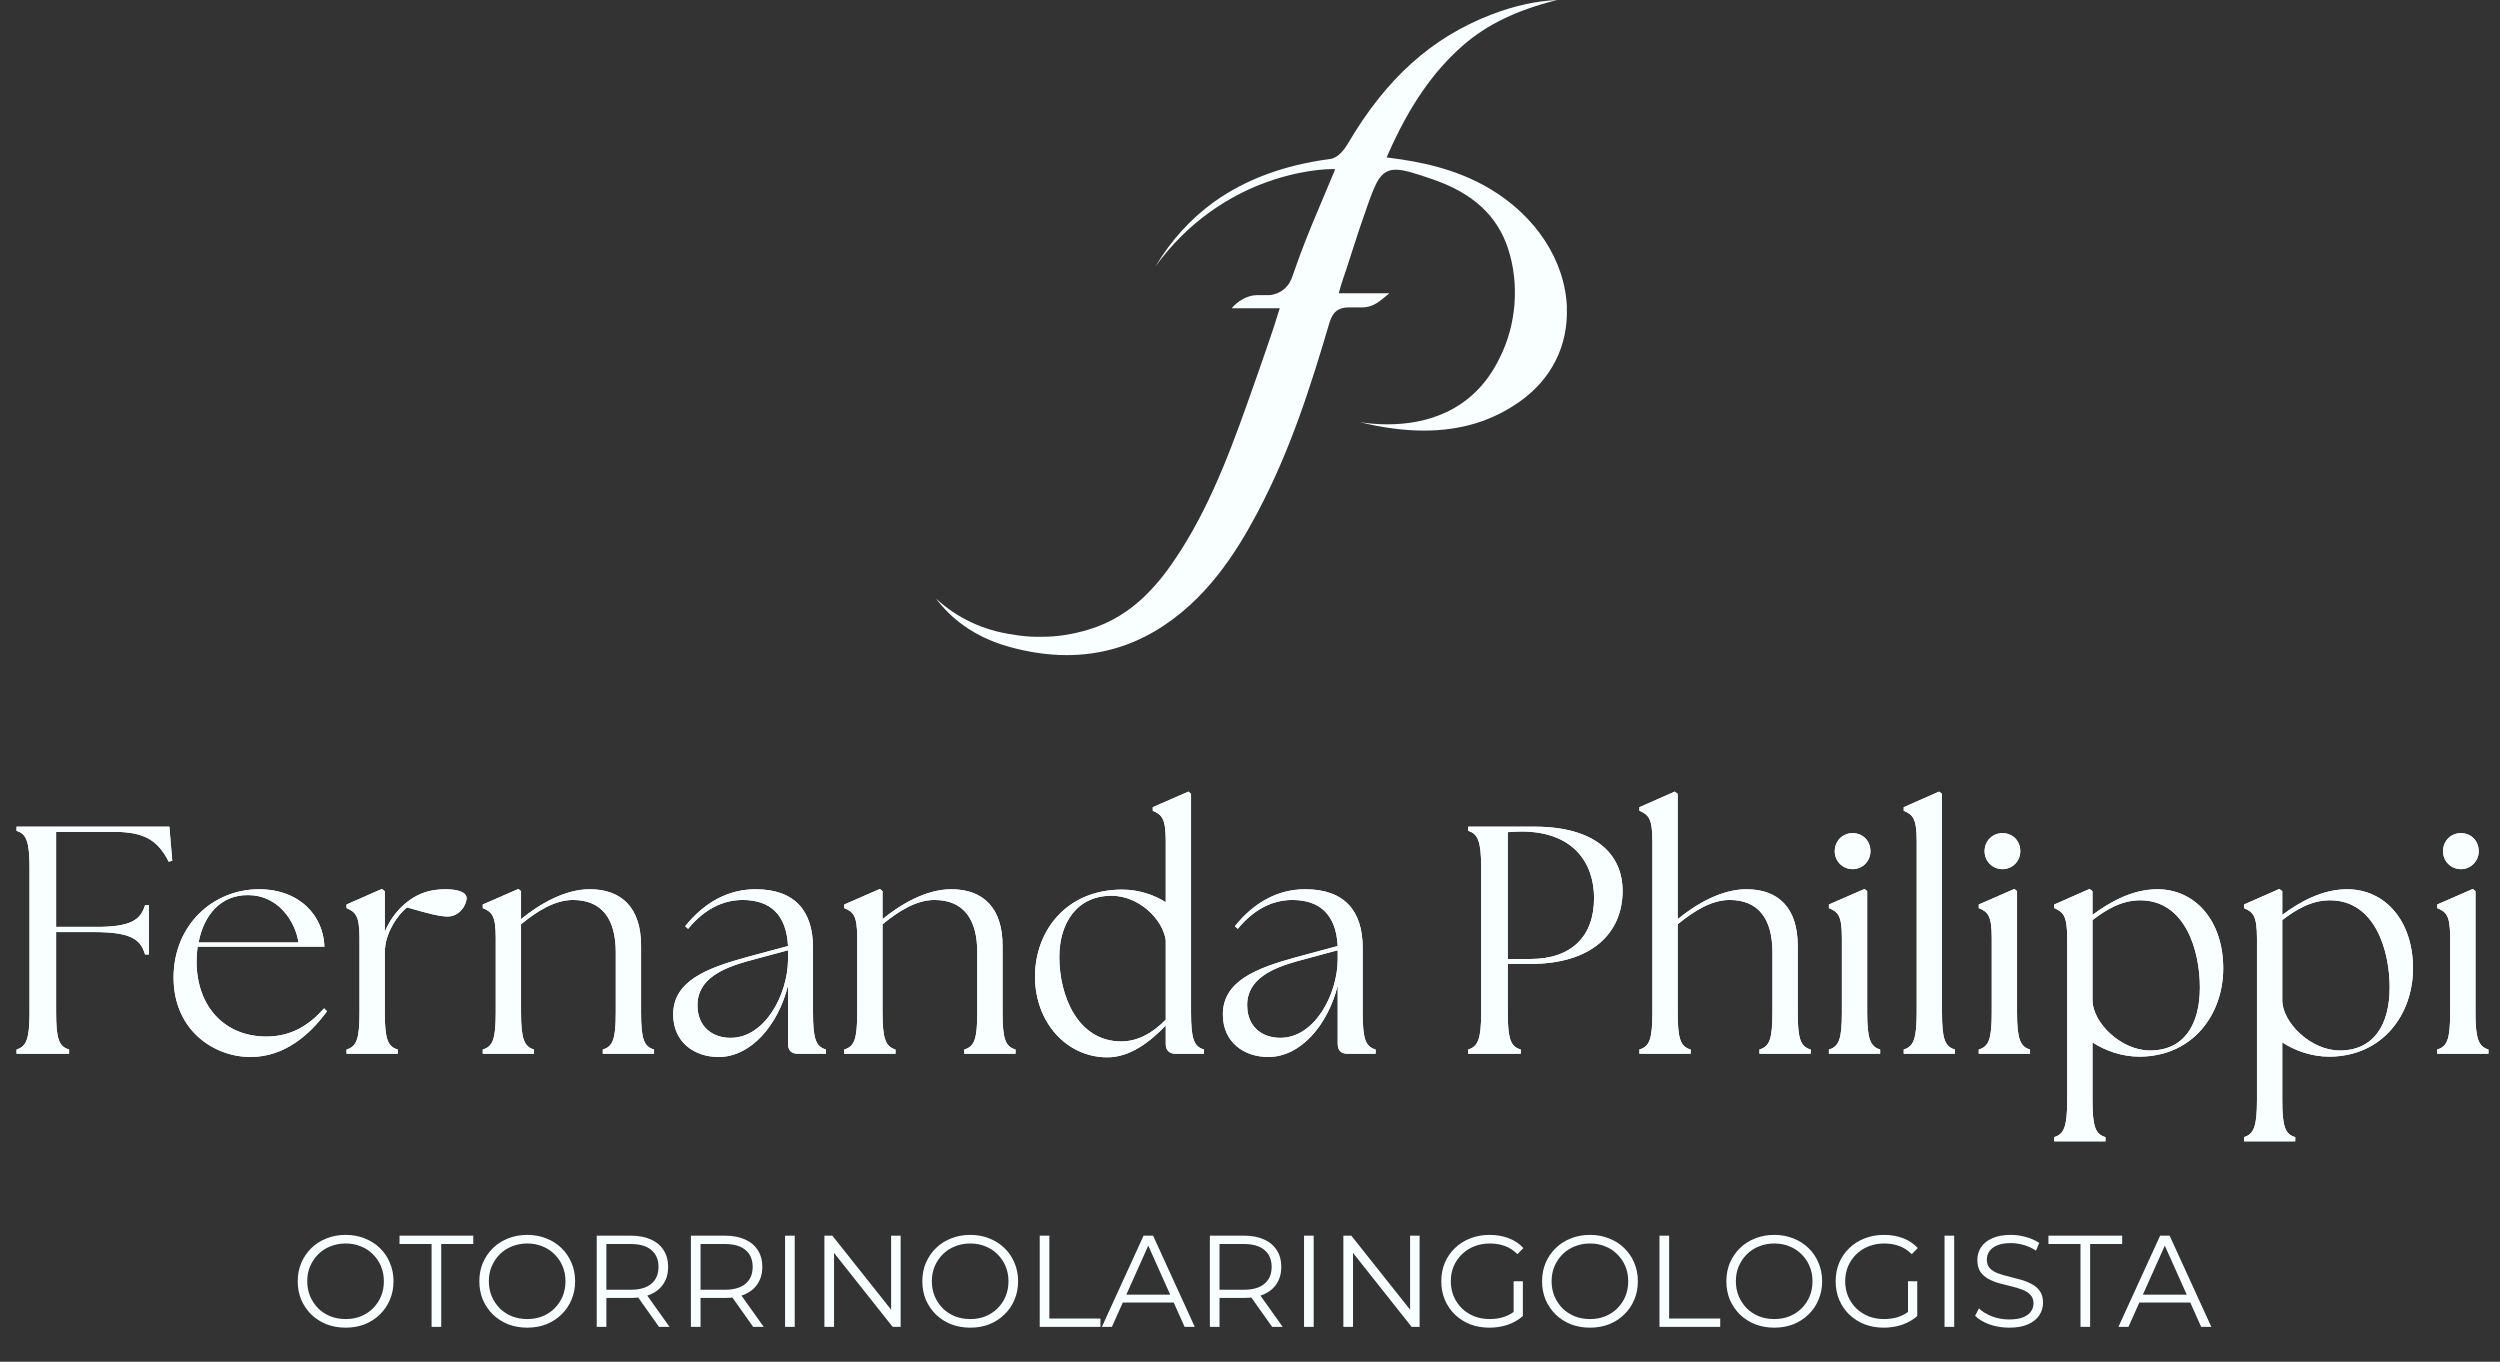 <svg xmlns="http://www.w3.org/2000/svg" width="828" height="451" viewBox="0 0 828 451" fill="none"><rect x="0" y="0" width="828" height="451" fill="#333333" stroke="none"/><g clip-path="url(#clip0_33_773)"><path fill-rule="evenodd" clip-rule="evenodd" d="M518.965 101.769C518.324 86.278 508.743 71.578 493.327 62.447C482.027 55.757 469.931 53.527 460.658 52.324L459.247 52.147L459.816 50.849C466.801 35.064 474.639 23.702 484.481 15.09C492.426 8.141 502.245 3.374 515.739 0C508.696 0.319 501.533 1.911 493.932 4.825C474.2 12.412 459.117 25.967 446.464 47.487C445.183 49.669 443.108 52.336 440.511 52.666C425.451 54.625 412.561 59.391 402.186 66.812C394.407 72.38 387.873 79.577 382.655 88.284C393.826 72.9 407.403 65.042 417.471 61.09C430.242 56.076 440.227 56.017 440.642 56.017H442.231L441.626 57.48C440.713 59.662 439.823 61.762 438.946 63.839C435.993 70.823 433.195 77.43 430.562 84.462C430.218 85.358 429.78 86.621 429.317 87.954C428.866 89.252 428.38 90.644 427.894 91.942C426.234 96.531 422.143 97.758 419.997 97.758H416.226C412.953 97.758 409.644 99.988 407.949 102.088H423.874L423.4 103.48C422.665 105.651 422.665 106.04 421.953 108.14C420.246 113.166 418.645 117.909 417.02 122.522L415.704 126.25C408.945 145.469 401.972 165.337 390.837 182.68C384.268 192.909 375.552 203.963 360.623 208.494C355.37 210.086 350.223 210.9 345.349 210.9C345.017 210.9 344.674 210.9 344.341 210.9H344.128C343.998 210.9 343.867 210.912 343.725 210.912C340.855 210.912 337.95 210.641 335.092 210.098C325.523 208.741 316.748 204.53 309.977 198.218C314.732 204.541 322.226 210.83 333.989 214.157C340.606 216.033 347.116 216.976 353.318 216.976C363.741 216.976 373.548 214.31 382.465 209.06C399.446 199.067 409.561 182.798 416.475 169.749C427.479 148.973 434.048 128.079 440.31 106.913C441.377 103.291 443.262 101.805 446.82 101.805C447.021 101.805 447.223 101.805 447.436 101.816H451.029C455.369 101.816 457.611 99.115 460.16 97.133H443.405L443.76 95.799C444.306 93.735 445.776 89.582 445.788 89.535C446.606 87.045 447.282 84.934 447.911 82.975C449.452 78.173 450.674 74.386 452.82 68.357C455.607 60.524 457.136 56.206 462.318 56.206C465.093 56.206 468.793 57.432 474.615 59.426C487.778 63.957 495.901 71.437 499.458 82.303C503.288 93.983 502.257 107.515 496.707 118.499L496.66 118.605C487.861 136.727 471.627 140.537 459.555 140.537C455.986 140.537 452.82 140.207 450.353 139.818C457.943 141.682 465.069 142.614 471.591 142.614C483.817 142.614 494.217 139.464 503.359 132.987C513.925 125.507 519.451 114.405 518.929 101.722L518.965 101.769Z" fill="#F9FEFF"></path></g><path d="M114.492 439.724C112.219 439.724 110.105 439.35 108.148 438.602C106.22 437.825 104.537 436.746 103.098 435.365C101.688 433.955 100.581 432.329 99.775 430.488C98.998 428.617 98.61 426.574 98.61 424.359C98.61 422.143 98.998 420.115 99.775 418.273C100.581 416.403 101.688 414.777 103.098 413.396C104.537 411.986 106.22 410.907 108.148 410.159C110.076 409.382 112.191 408.994 114.492 408.994C116.766 408.994 118.866 409.382 120.794 410.159C122.722 410.907 124.391 411.972 125.8 413.353C127.239 414.734 128.347 416.36 129.124 418.23C129.929 420.1 130.332 422.143 130.332 424.359C130.332 426.574 129.929 428.617 129.124 430.488C128.347 432.358 127.239 433.984 125.8 435.365C124.391 436.746 122.722 437.825 120.794 438.602C118.866 439.35 116.766 439.724 114.492 439.724ZM114.492 436.875C116.305 436.875 117.974 436.573 119.499 435.969C121.053 435.336 122.391 434.458 123.513 433.336C124.664 432.185 125.556 430.862 126.189 429.365C126.822 427.84 127.138 426.172 127.138 424.359C127.138 422.546 126.822 420.892 126.189 419.395C125.556 417.87 124.664 416.547 123.513 415.425C122.391 414.274 121.053 413.396 119.499 412.792C117.974 412.159 116.305 411.842 114.492 411.842C112.68 411.842 110.997 412.159 109.443 412.792C107.889 413.396 106.537 414.274 105.386 415.425C104.264 416.547 103.372 417.87 102.71 419.395C102.077 420.892 101.76 422.546 101.76 424.359C101.76 426.143 102.077 427.797 102.71 429.322C103.372 430.847 104.264 432.185 105.386 433.336C106.537 434.458 107.889 435.336 109.443 435.969C110.997 436.573 112.68 436.875 114.492 436.875ZM142.939 439.465V412.015H132.322V409.253H156.751V412.015H146.133V439.465H142.939ZM174.639 439.724C172.365 439.724 170.251 439.35 168.294 438.602C166.366 437.825 164.683 436.746 163.244 435.365C161.834 433.955 160.727 432.329 159.921 430.488C159.144 428.617 158.756 426.574 158.756 424.359C158.756 422.143 159.144 420.115 159.921 418.273C160.727 416.403 161.834 414.777 163.244 413.396C164.683 411.986 166.366 410.907 168.294 410.159C170.222 409.382 172.337 408.994 174.639 408.994C176.912 408.994 179.012 409.382 180.94 410.159C182.868 410.907 184.537 411.972 185.946 413.353C187.385 414.734 188.493 416.36 189.27 418.23C190.075 420.1 190.478 422.143 190.478 424.359C190.478 426.574 190.075 428.617 189.27 430.488C188.493 432.358 187.385 433.984 185.946 435.365C184.537 436.746 182.868 437.825 180.94 438.602C179.012 439.35 176.912 439.724 174.639 439.724ZM174.639 436.875C176.451 436.875 178.12 436.573 179.645 435.969C181.199 435.336 182.537 434.458 183.659 433.336C184.81 432.185 185.702 430.862 186.335 429.365C186.968 427.84 187.284 426.172 187.284 424.359C187.284 422.546 186.968 420.892 186.335 419.395C185.702 417.87 184.81 416.547 183.659 415.425C182.537 414.274 181.199 413.396 179.645 412.792C178.12 412.159 176.451 411.842 174.639 411.842C172.826 411.842 171.143 412.159 169.589 412.792C168.035 413.396 166.683 414.274 165.532 415.425C164.41 416.547 163.518 417.87 162.856 419.395C162.223 420.892 161.906 422.546 161.906 424.359C161.906 426.143 162.223 427.797 162.856 429.322C163.518 430.847 164.41 432.185 165.532 433.336C166.683 434.458 168.035 435.336 169.589 435.969C171.143 436.573 172.826 436.875 174.639 436.875ZM197.637 439.465V409.253H208.945C211.506 409.253 213.707 409.67 215.549 410.504C217.39 411.31 218.8 412.49 219.778 414.044C220.785 415.569 221.289 417.424 221.289 419.611C221.289 421.74 220.785 423.582 219.778 425.136C218.8 426.661 217.39 427.84 215.549 428.675C213.707 429.48 211.506 429.883 208.945 429.883H199.407L200.831 428.416V439.465H197.637ZM218.268 439.465L210.499 428.502H213.952L221.764 439.465H218.268ZM200.831 428.675L199.407 427.164H208.859C211.88 427.164 214.167 426.502 215.721 425.179C217.304 423.855 218.095 421.999 218.095 419.611C218.095 417.194 217.304 415.324 215.721 414C214.167 412.677 211.88 412.015 208.859 412.015H199.407L200.831 410.504V428.675ZM228.827 439.465V409.253H240.135C242.696 409.253 244.897 409.67 246.739 410.504C248.58 411.31 249.99 412.49 250.968 414.044C251.975 415.569 252.479 417.424 252.479 419.611C252.479 421.74 251.975 423.582 250.968 425.136C249.99 426.661 248.58 427.84 246.739 428.675C244.897 429.48 242.696 429.883 240.135 429.883H230.597L232.021 428.416V439.465H228.827ZM249.458 439.465L241.689 428.502H245.142L252.954 439.465H249.458ZM232.021 428.675L230.597 427.164H240.049C243.07 427.164 245.357 426.502 246.911 425.179C248.494 423.855 249.285 421.999 249.285 419.611C249.285 417.194 248.494 415.324 246.911 414C245.357 412.677 243.07 412.015 240.049 412.015H230.597L232.021 410.504V428.675ZM260.017 439.465V409.253H263.211V439.465H260.017ZM273.041 439.465V409.253H275.674L296.52 435.494H295.139V409.253H298.29V439.465H295.657L274.854 413.223H276.235V439.465H273.041ZM321.358 439.724C319.085 439.724 316.97 439.35 315.013 438.602C313.085 437.825 311.402 436.746 309.963 435.365C308.554 433.955 307.446 432.329 306.64 430.488C305.863 428.617 305.475 426.574 305.475 424.359C305.475 422.143 305.863 420.115 306.64 418.273C307.446 416.403 308.554 414.777 309.963 413.396C311.402 411.986 313.085 410.907 315.013 410.159C316.941 409.382 319.056 408.994 321.358 408.994C323.631 408.994 325.731 409.382 327.659 410.159C329.587 410.907 331.256 411.972 332.666 413.353C334.104 414.734 335.212 416.36 335.989 418.23C336.795 420.1 337.197 422.143 337.197 424.359C337.197 426.574 336.795 428.617 335.989 430.488C335.212 432.358 334.104 433.984 332.666 435.365C331.256 436.746 329.587 437.825 327.659 438.602C325.731 439.35 323.631 439.724 321.358 439.724ZM321.358 436.875C323.17 436.875 324.839 436.573 326.364 435.969C327.918 435.336 329.256 434.458 330.378 433.336C331.529 432.185 332.421 430.862 333.054 429.365C333.687 427.84 334.004 426.172 334.004 424.359C334.004 422.546 333.687 420.892 333.054 419.395C332.421 417.87 331.529 416.547 330.378 415.425C329.256 414.274 327.918 413.396 326.364 412.792C324.839 412.159 323.17 411.842 321.358 411.842C319.545 411.842 317.862 412.159 316.308 412.792C314.754 413.396 313.402 414.274 312.251 415.425C311.129 416.547 310.237 417.87 309.575 419.395C308.942 420.892 308.625 422.546 308.625 424.359C308.625 426.143 308.942 427.797 309.575 429.322C310.237 430.847 311.129 432.185 312.251 433.336C313.402 434.458 314.754 435.336 316.308 435.969C317.862 436.573 319.545 436.875 321.358 436.875ZM344.356 439.465V409.253H347.55V436.703H364.469V439.465H344.356ZM364.938 439.465L378.749 409.253H381.9L395.711 439.465H392.345L379.656 411.109H380.95L368.261 439.465H364.938ZM370.376 431.394L371.326 428.804H388.892L389.841 431.394H370.376ZM400.709 439.465V409.253H412.017C414.578 409.253 416.779 409.67 418.62 410.504C420.462 411.31 421.872 412.49 422.85 414.044C423.857 415.569 424.361 417.424 424.361 419.611C424.361 421.74 423.857 423.582 422.85 425.136C421.872 426.661 420.462 427.84 418.62 428.675C416.779 429.48 414.578 429.883 412.017 429.883H402.479L403.903 428.416V439.465H400.709ZM421.339 439.465L413.571 428.502H417.023L424.835 439.465H421.339ZM403.903 428.675L402.479 427.164H411.931C414.952 427.164 417.239 426.502 418.793 425.179C420.376 423.855 421.167 421.999 421.167 419.611C421.167 417.194 420.376 415.324 418.793 414C417.239 412.677 414.952 412.015 411.931 412.015H402.479L403.903 410.504V428.675ZM431.899 439.465V409.253H435.093V439.465H431.899ZM444.923 439.465V409.253H447.556L468.402 435.494H467.021V409.253H470.171V439.465H467.539L446.736 413.223H448.117V439.465H444.923ZM493.283 439.724C490.981 439.724 488.852 439.35 486.895 438.602C484.967 437.825 483.284 436.746 481.845 435.365C480.435 433.984 479.328 432.358 478.522 430.488C477.745 428.617 477.357 426.574 477.357 424.359C477.357 422.143 477.745 420.1 478.522 418.23C479.328 416.36 480.45 414.734 481.888 413.353C483.327 411.972 485.01 410.907 486.938 410.159C488.895 409.382 491.024 408.994 493.326 408.994C495.628 408.994 497.728 409.353 499.627 410.073C501.555 410.792 503.195 411.886 504.548 413.353L502.562 415.381C501.296 414.115 499.901 413.209 498.376 412.662C496.851 412.116 495.211 411.842 493.455 411.842C491.585 411.842 489.859 412.159 488.276 412.792C486.722 413.396 485.356 414.274 484.176 415.425C483.025 416.547 482.119 417.87 481.457 419.395C480.824 420.892 480.507 422.546 480.507 424.359C480.507 426.143 480.824 427.797 481.457 429.322C482.119 430.847 483.025 432.185 484.176 433.336C485.356 434.458 486.722 435.336 488.276 435.969C489.859 436.573 491.571 436.875 493.412 436.875C495.139 436.875 496.764 436.616 498.289 436.098C499.843 435.58 501.267 434.703 502.562 433.466L504.375 435.883C502.936 437.149 501.253 438.112 499.325 438.774C497.397 439.407 495.383 439.724 493.283 439.724ZM501.311 435.494V424.359H504.375V435.883L501.311 435.494ZM526.621 439.724C524.348 439.724 522.233 439.35 520.277 438.602C518.349 437.825 516.666 436.746 515.227 435.365C513.817 433.955 512.709 432.329 511.904 430.488C511.127 428.617 510.738 426.574 510.738 424.359C510.738 422.143 511.127 420.115 511.904 418.273C512.709 416.403 513.817 414.777 515.227 413.396C516.666 411.986 518.349 410.907 520.277 410.159C522.204 409.382 524.319 408.994 526.621 408.994C528.894 408.994 530.995 409.382 532.923 410.159C534.85 410.907 536.519 411.972 537.929 413.353C539.368 414.734 540.476 416.36 541.253 418.23C542.058 420.1 542.461 422.143 542.461 424.359C542.461 426.574 542.058 428.617 541.253 430.488C540.476 432.358 539.368 433.984 537.929 435.365C536.519 436.746 534.85 437.825 532.923 438.602C530.995 439.35 528.894 439.724 526.621 439.724ZM526.621 436.875C528.434 436.875 530.103 436.573 531.628 435.969C533.182 435.336 534.52 434.458 535.642 433.336C536.793 432.185 537.685 430.862 538.318 429.365C538.951 427.84 539.267 426.172 539.267 424.359C539.267 422.546 538.951 420.892 538.318 419.395C537.685 417.87 536.793 416.547 535.642 415.425C534.52 414.274 533.182 413.396 531.628 412.792C530.103 412.159 528.434 411.842 526.621 411.842C524.808 411.842 523.125 412.159 521.571 412.792C520.018 413.396 518.665 414.274 517.514 415.425C516.392 416.547 515.5 417.87 514.838 419.395C514.205 420.892 513.889 422.546 513.889 424.359C513.889 426.143 514.205 427.797 514.838 429.322C515.5 430.847 516.392 432.185 517.514 433.336C518.665 434.458 520.018 435.336 521.571 435.969C523.125 436.573 524.808 436.875 526.621 436.875ZM549.62 439.465V409.253H552.814V436.703H569.732V439.465H549.62ZM587.652 439.724C585.379 439.724 583.264 439.35 581.308 438.602C579.38 437.825 577.697 436.746 576.258 435.365C574.848 433.955 573.74 432.329 572.935 430.488C572.158 428.617 571.769 426.574 571.769 424.359C571.769 422.143 572.158 420.115 572.935 418.273C573.74 416.403 574.848 414.777 576.258 413.396C577.697 411.986 579.38 410.907 581.308 410.159C583.236 409.382 585.35 408.994 587.652 408.994C589.925 408.994 592.026 409.382 593.954 410.159C595.882 410.907 597.55 411.972 598.96 413.353C600.399 414.734 601.507 416.36 602.284 418.23C603.089 420.1 603.492 422.143 603.492 424.359C603.492 426.574 603.089 428.617 602.284 430.488C601.507 432.358 600.399 433.984 598.96 435.365C597.55 436.746 595.882 437.825 593.954 438.602C592.026 439.35 589.925 439.724 587.652 439.724ZM587.652 436.875C589.465 436.875 591.134 436.573 592.659 435.969C594.213 435.336 595.551 434.458 596.673 433.336C597.824 432.185 598.716 430.862 599.349 429.365C599.982 427.84 600.298 426.172 600.298 424.359C600.298 422.546 599.982 420.892 599.349 419.395C598.716 417.87 597.824 416.547 596.673 415.425C595.551 414.274 594.213 413.396 592.659 412.792C591.134 412.159 589.465 411.842 587.652 411.842C585.84 411.842 584.156 412.159 582.603 412.792C581.049 413.396 579.696 414.274 578.546 415.425C577.423 416.547 576.531 417.87 575.87 419.395C575.237 420.892 574.92 422.546 574.92 424.359C574.92 426.143 575.237 427.797 575.87 429.322C576.531 430.847 577.423 432.185 578.546 433.336C579.696 434.458 581.049 435.336 582.603 435.969C584.156 436.573 585.84 436.875 587.652 436.875ZM623.901 439.724C621.599 439.724 619.47 439.35 617.513 438.602C615.586 437.825 613.902 436.746 612.464 435.365C611.054 433.984 609.946 432.358 609.14 430.488C608.363 428.617 607.975 426.574 607.975 424.359C607.975 422.143 608.363 420.1 609.14 418.23C609.946 416.36 611.068 414.734 612.507 413.353C613.946 411.972 615.629 410.907 617.557 410.159C619.513 409.382 621.642 408.994 623.944 408.994C626.246 408.994 628.347 409.353 630.246 410.073C632.173 410.792 633.814 411.886 635.166 413.353L633.181 415.381C631.915 414.115 630.519 413.209 628.994 412.662C627.469 412.116 625.829 411.842 624.074 411.842C622.203 411.842 620.477 412.159 618.895 412.792C617.341 413.396 615.974 414.274 614.794 415.425C613.643 416.547 612.737 417.87 612.075 419.395C611.442 420.892 611.126 422.546 611.126 424.359C611.126 426.143 611.442 427.797 612.075 429.322C612.737 430.847 613.643 432.185 614.794 433.336C615.974 434.458 617.341 435.336 618.895 435.969C620.477 436.573 622.189 436.875 624.031 436.875C625.757 436.875 627.383 436.616 628.908 436.098C630.461 435.58 631.886 434.703 633.181 433.466L634.993 435.883C633.555 437.149 631.871 438.112 629.944 438.774C628.016 439.407 626.002 439.724 623.901 439.724ZM631.929 435.494V424.359H634.993V435.883L631.929 435.494ZM644.033 439.465V409.253H647.226V439.465H644.033ZM665.386 439.724C663.142 439.724 660.984 439.364 658.912 438.645C656.87 437.897 655.287 436.947 654.165 435.796L655.416 433.336C656.481 434.372 657.905 435.25 659.689 435.969C661.502 436.659 663.401 437.005 665.386 437.005C667.286 437.005 668.825 436.775 670.005 436.314C671.213 435.825 672.091 435.178 672.637 434.372C673.213 433.566 673.501 432.674 673.501 431.696C673.501 430.516 673.155 429.567 672.465 428.847C671.803 428.128 670.925 427.567 669.832 427.164C668.739 426.733 667.53 426.359 666.206 426.042C664.883 425.726 663.559 425.395 662.236 425.049C660.912 424.675 659.689 424.186 658.567 423.582C657.474 422.978 656.582 422.186 655.891 421.208C655.229 420.201 654.899 418.892 654.899 417.281C654.899 415.784 655.287 414.418 656.064 413.18C656.87 411.914 658.092 410.907 659.732 410.159C661.373 409.382 663.473 408.994 666.034 408.994C667.731 408.994 669.415 409.238 671.084 409.728C672.752 410.188 674.191 410.835 675.4 411.67L674.321 414.216C673.026 413.353 671.645 412.72 670.177 412.317C668.739 411.914 667.343 411.713 665.991 411.713C664.178 411.713 662.682 411.957 661.502 412.447C660.322 412.936 659.445 413.598 658.869 414.432C658.323 415.238 658.049 416.158 658.049 417.194C658.049 418.374 658.38 419.323 659.042 420.043C659.732 420.762 660.624 421.323 661.718 421.726C662.84 422.129 664.063 422.489 665.386 422.805C666.71 423.122 668.019 423.467 669.314 423.841C670.638 424.215 671.846 424.704 672.939 425.308C674.062 425.884 674.954 426.661 675.615 427.639C676.306 428.617 676.651 429.898 676.651 431.48C676.651 432.948 676.248 434.314 675.443 435.58C674.637 436.818 673.4 437.825 671.731 438.602C670.091 439.35 667.976 439.724 665.386 439.724ZM689.058 439.465V412.015H678.441V409.253H702.87V412.015H692.252V439.465H689.058ZM701.621 439.465L715.432 409.253H718.583L732.394 439.465H729.027L716.338 411.109H717.633L704.944 439.465H701.621ZM707.059 431.394L708.008 428.804H725.575L726.524 431.394H707.059Z" fill="#F9FEFF"></path><path d="M5.48 349V347.603C8.703 346.636 9.778 344.165 9.778 335.354V287.433C9.778 278.622 8.703 276.151 5.48 275.184V273.787H56.088L57.055 285.069L55.873 285.391C52.219 278.192 47.707 275.506 37.607 275.506H18.588V306.988H31.375C43.624 307.095 46.632 304.517 48.029 299.789H49.318V316.121H48.029C46.632 311.286 43.624 308.707 31.375 308.707H18.588V335.354C18.588 344.165 19.555 346.636 22.886 347.603V349H5.48ZM82.952 350.074C71.133 350.074 57.487 341.479 57.487 323.75C57.487 306.236 70.703 294.524 85.746 294.524C99.284 294.524 107.128 303.335 107.45 313.542H65.438C65.223 315.154 65.116 316.766 65.116 318.485C65.116 333.205 74.249 343.305 88.217 343.305C96.49 343.305 102.4 339.545 107.343 333.957L108.31 334.924C102.83 342.446 94.449 350.074 82.952 350.074ZM65.76 312.145H98.854C97.78 304.946 91.978 296.458 82.2 296.458C73.067 296.351 67.48 303.12 65.76 312.145ZM114.768 349V347.603C118.099 346.636 119.066 344.165 119.066 335.354V310.641C119.066 303.12 117.669 302.045 114.768 300.756V299.574L126.48 294.417L127.447 295.169V308.6C129.166 304.409 132.067 300.756 135.291 298.392C138.622 295.921 142.382 294.524 147.54 294.524C151.838 294.524 154.524 295.599 154.524 297.425C154.524 299.789 152.16 303.55 148.292 303.55C145.391 303.55 141.2 302.368 134.861 300.541C131.745 302.798 127.877 308.815 127.555 313.972H127.447V335.354C127.447 344.165 128.414 346.636 131.745 347.603V349H114.768ZM159.888 349V347.603C163.219 346.636 164.186 344.165 164.186 335.354V310.641C164.186 303.12 162.896 302.045 159.888 300.756V299.574L171.707 294.417L172.567 295.169V304.409C178.799 299.359 187.072 294.524 195.346 294.524C205.875 294.524 212.322 300.649 212.322 313.22V335.354C212.322 344.165 213.289 346.636 216.62 347.603V349H199.643V347.603C202.974 346.636 203.941 344.165 203.941 335.354V315.369C203.941 304.194 199.214 298.07 189.758 298.07C183.849 298.07 178.046 301.616 172.567 306.128V335.354C172.567 344.165 173.641 346.636 176.865 347.603V349H159.888ZM264.218 349C262.069 349 260.994 347.818 260.994 345.777V326.436C257.663 339.652 248.638 350.074 238.001 350.074C230.049 350.074 222.958 345.239 222.958 335.999C222.958 324.824 234.24 320.634 247.026 317.088L260.994 313.327C260.457 302.905 255.085 298.07 245.952 298.07C239.505 298.07 233.273 301.078 227.9 307.633L226.933 306.773C233.058 299.144 240.902 294.524 250.25 294.524C263.251 294.524 269.268 301.723 269.268 313.865V335.354C269.268 344.165 270.235 346.636 273.566 347.603V349H264.218ZM231.016 332.99C231.016 339.974 235.852 343.735 241.976 343.735C253.473 343.735 260.887 329.23 260.994 317.948V314.939V314.724L247.456 318.377C239.505 320.634 230.909 324.18 231.016 332.99ZM279.612 349V347.603C282.943 346.636 283.91 344.165 283.91 335.354V310.641C283.91 303.12 282.621 302.045 279.612 300.756V299.574L291.431 294.417L292.291 295.169V304.409C298.523 299.359 306.796 294.524 315.07 294.524C325.6 294.524 332.047 300.649 332.047 313.22V335.354C332.047 344.165 333.014 346.636 336.344 347.603V349H319.368V347.603C322.699 346.636 323.666 344.165 323.666 335.354V315.369C323.666 304.194 318.938 298.07 309.483 298.07C303.573 298.07 297.771 301.616 292.291 306.128V335.354C292.291 344.165 293.365 346.636 296.589 347.603V349H279.612ZM366.536 350.182C353.212 350.074 342.79 338.578 342.79 323.427C342.79 308.492 352.997 294.739 371.478 294.632C377.388 294.632 382.33 296.458 386.091 298.822V278.407C386.091 270.886 384.694 269.811 381.793 268.522V267.34L393.612 262.182L394.472 262.934V335.354C394.472 344.165 395.439 346.636 398.77 347.603V349H389.314C387.273 349 386.091 347.818 386.091 345.777V339.652C380.826 345.132 374.164 350.289 366.536 350.182ZM350.848 316.981C350.848 329.552 356.758 344.917 371.371 344.917C376.958 344.917 381.901 342.016 386.091 337.718V311.393C385.124 304.409 377.173 296.673 368.147 296.673C356.758 296.673 350.848 305.591 350.848 316.981ZM446.27 349C444.121 349 443.047 347.818 443.047 345.777V326.436C439.716 339.652 430.69 350.074 420.053 350.074C412.102 350.074 405.01 345.239 405.01 335.999C405.01 324.824 416.292 320.634 429.078 317.088L443.047 313.327C442.509 302.905 437.137 298.07 428.004 298.07C421.557 298.07 415.325 301.078 409.953 307.633L408.986 306.773C415.11 299.144 422.954 294.524 432.302 294.524C445.303 294.524 451.32 301.723 451.32 313.865V335.354C451.32 344.165 452.287 346.636 455.618 347.603V349H446.27ZM413.069 332.99C413.069 339.974 417.904 343.735 424.028 343.735C435.525 343.735 442.939 329.23 443.047 317.948V314.939V314.724L429.508 318.377C421.557 320.634 412.961 324.18 413.069 332.99ZM486.266 349V347.603C489.489 346.636 490.564 344.165 490.564 335.354V287.433C490.564 278.622 489.489 276.151 486.266 275.184V273.787H508.078C530.319 273.787 537.411 284.531 537.411 294.954C537.411 309.244 526.988 319.237 507.003 319.237H499.374V335.354C499.374 344.165 500.341 346.636 503.672 347.603V349H486.266ZM506.788 317.625C520.541 317.625 527.955 310.104 527.955 297.425C527.955 285.928 521.186 275.398 503.887 275.398C502.383 275.398 500.664 275.506 499.374 275.613V317.625H506.788ZM542.972 349V347.603C546.303 346.636 547.27 344.165 547.27 335.354V278.407C547.27 270.886 545.873 269.811 542.972 268.522V267.34L554.684 262.182L555.651 262.934V304.409C561.883 299.359 570.156 294.524 578.43 294.524C588.96 294.524 595.406 300.649 595.406 313.22V335.354C595.406 344.165 596.373 346.636 599.704 347.603V349H582.728V347.603C586.058 346.636 587.026 344.165 587.026 335.354V315.369C587.026 304.194 582.298 298.07 572.842 298.07C566.933 298.07 561.131 301.616 555.651 306.128V335.354C555.651 344.165 556.618 346.636 559.949 347.603V349H542.972ZM605.732 349V347.603C609.063 346.636 610.03 344.165 610.03 335.354V310.641C610.03 303.12 608.741 302.045 605.732 300.756V299.574L617.551 294.417L618.411 295.169V335.354C618.411 344.165 619.486 346.636 622.709 347.603V349H605.732ZM613.576 287.862C610.245 287.862 607.666 285.176 607.666 281.953C607.666 278.514 610.245 275.936 613.576 275.936C617.014 275.936 619.486 278.514 619.486 281.953C619.486 285.176 616.907 287.862 613.576 287.862ZM630.511 349V347.603C633.734 346.636 634.809 344.165 634.809 335.354V278.407C634.809 270.886 633.412 269.811 630.511 268.522V267.34L642.222 262.182L643.189 262.934V335.354C643.189 344.165 644.157 346.636 647.487 347.603V349H630.511ZM655.364 349V347.603C658.695 346.636 659.662 344.165 659.662 335.354V310.641C659.662 303.12 658.372 302.045 655.364 300.756V299.574L667.183 294.417L668.043 295.169V335.354C668.043 344.165 669.117 346.636 672.341 347.603V349H655.364ZM663.207 287.862C659.877 287.862 657.298 285.176 657.298 281.953C657.298 278.514 659.877 275.936 663.207 275.936C666.646 275.936 669.117 278.514 669.117 281.953C669.117 285.176 666.538 287.862 663.207 287.862ZM708.616 349.967C702.706 349.967 697.119 347.926 693.036 345.239V364.365C693.036 373.176 694.003 375.647 697.334 376.614V378.011H680.357V376.614C683.581 375.647 684.655 373.176 684.655 364.365V310.641C684.655 303.12 683.258 302.045 680.357 300.756V299.574L692.069 294.417L693.036 295.169V303.012C698.838 298.715 706.252 294.524 714.525 294.524C726.989 294.524 736.337 304.839 736.337 320.741C736.337 335.784 726.452 349.86 708.616 349.967ZM693.036 331.271C693.036 338.578 702.384 347.926 712.054 347.926C723.336 347.926 728.601 339.437 728.601 326.973C728.601 315.047 723.873 298.177 708.831 298.177C702.599 298.177 697.549 301.293 693.036 304.732V331.271ZM771.468 349.967C765.559 349.967 759.972 347.926 755.889 345.239V364.365C755.889 373.176 756.856 375.647 760.186 376.614V378.011H743.21V376.614C746.433 375.647 747.508 373.176 747.508 364.365V310.641C747.508 303.12 746.111 302.045 743.21 300.756V299.574L754.922 294.417L755.889 295.169V303.012C761.691 298.715 769.105 294.524 777.378 294.524C789.842 294.524 799.19 304.839 799.19 320.741C799.19 335.784 789.305 349.86 771.468 349.967ZM755.889 331.271C755.889 338.578 765.237 347.926 774.907 347.926C786.189 347.926 791.454 339.437 791.454 326.973C791.454 315.047 786.726 298.177 771.683 298.177C765.451 298.177 760.401 301.293 755.889 304.732V331.271ZM807.196 349V347.603C810.527 346.636 811.494 344.165 811.494 335.354V310.641C811.494 303.12 810.205 302.045 807.196 300.756V299.574L819.016 294.417L819.875 295.169V335.354C819.875 344.165 820.95 346.636 824.173 347.603V349H807.196ZM815.04 287.862C811.709 287.862 809.13 285.176 809.13 281.953C809.13 278.514 811.709 275.936 815.04 275.936C818.478 275.936 820.95 278.514 820.95 281.953C820.95 285.176 818.371 287.862 815.04 287.862Z" fill="#F9FEFF"></path><path d="M5.48 349V347.603C8.703 346.636 9.778 344.165 9.778 335.354V287.433C9.778 278.622 8.703 276.151 5.48 275.184V273.787H56.088L57.055 285.069L55.873 285.391C52.219 278.192 47.707 275.506 37.607 275.506H18.588V306.988H31.375C43.624 307.095 46.632 304.517 48.029 299.789H49.318V316.121H48.029C46.632 311.286 43.624 308.707 31.375 308.707H18.588V335.354C18.588 344.165 19.555 346.636 22.886 347.603V349H5.48ZM82.952 350.074C71.133 350.074 57.487 341.479 57.487 323.75C57.487 306.236 70.703 294.524 85.746 294.524C99.284 294.524 107.128 303.335 107.45 313.542H65.438C65.223 315.154 65.116 316.766 65.116 318.485C65.116 333.205 74.249 343.305 88.217 343.305C96.49 343.305 102.4 339.545 107.343 333.957L108.31 334.924C102.83 342.446 94.449 350.074 82.952 350.074ZM65.76 312.145H98.854C97.78 304.946 91.978 296.458 82.2 296.458C73.067 296.351 67.48 303.12 65.76 312.145ZM114.768 349V347.603C118.099 346.636 119.066 344.165 119.066 335.354V310.641C119.066 303.12 117.669 302.045 114.768 300.756V299.574L126.48 294.417L127.447 295.169V308.6C129.166 304.409 132.067 300.756 135.291 298.392C138.622 295.921 142.382 294.524 147.54 294.524C151.838 294.524 154.524 295.599 154.524 297.425C154.524 299.789 152.16 303.55 148.292 303.55C145.391 303.55 141.2 302.368 134.861 300.541C131.745 302.798 127.877 308.815 127.555 313.972H127.447V335.354C127.447 344.165 128.414 346.636 131.745 347.603V349H114.768ZM159.888 349V347.603C163.219 346.636 164.186 344.165 164.186 335.354V310.641C164.186 303.12 162.896 302.045 159.888 300.756V299.574L171.707 294.417L172.567 295.169V304.409C178.799 299.359 187.072 294.524 195.346 294.524C205.875 294.524 212.322 300.649 212.322 313.22V335.354C212.322 344.165 213.289 346.636 216.62 347.603V349H199.643V347.603C202.974 346.636 203.941 344.165 203.941 335.354V315.369C203.941 304.194 199.214 298.07 189.758 298.07C183.849 298.07 178.046 301.616 172.567 306.128V335.354C172.567 344.165 173.641 346.636 176.865 347.603V349H159.888ZM264.218 349C262.069 349 260.994 347.818 260.994 345.777V326.436C257.663 339.652 248.638 350.074 238.001 350.074C230.049 350.074 222.958 345.239 222.958 335.999C222.958 324.824 234.24 320.634 247.026 317.088L260.994 313.327C260.457 302.905 255.085 298.07 245.952 298.07C239.505 298.07 233.273 301.078 227.9 307.633L226.933 306.773C233.058 299.144 240.902 294.524 250.25 294.524C263.251 294.524 269.268 301.723 269.268 313.865V335.354C269.268 344.165 270.235 346.636 273.566 347.603V349H264.218ZM231.016 332.99C231.016 339.974 235.852 343.735 241.976 343.735C253.473 343.735 260.887 329.23 260.994 317.948V314.939V314.724L247.456 318.377C239.505 320.634 230.909 324.18 231.016 332.99ZM279.612 349V347.603C282.943 346.636 283.91 344.165 283.91 335.354V310.641C283.91 303.12 282.621 302.045 279.612 300.756V299.574L291.431 294.417L292.291 295.169V304.409C298.523 299.359 306.796 294.524 315.07 294.524C325.6 294.524 332.047 300.649 332.047 313.22V335.354C332.047 344.165 333.014 346.636 336.344 347.603V349H319.368V347.603C322.699 346.636 323.666 344.165 323.666 335.354V315.369C323.666 304.194 318.938 298.07 309.483 298.07C303.573 298.07 297.771 301.616 292.291 306.128V335.354C292.291 344.165 293.365 346.636 296.589 347.603V349H279.612ZM366.536 350.182C353.212 350.074 342.79 338.578 342.79 323.427C342.79 308.492 352.997 294.739 371.478 294.632C377.388 294.632 382.33 296.458 386.091 298.822V278.407C386.091 270.886 384.694 269.811 381.793 268.522V267.34L393.612 262.182L394.472 262.934V335.354C394.472 344.165 395.439 346.636 398.77 347.603V349H389.314C387.273 349 386.091 347.818 386.091 345.777V339.652C380.826 345.132 374.164 350.289 366.536 350.182ZM350.848 316.981C350.848 329.552 356.758 344.917 371.371 344.917C376.958 344.917 381.901 342.016 386.091 337.718V311.393C385.124 304.409 377.173 296.673 368.147 296.673C356.758 296.673 350.848 305.591 350.848 316.981ZM446.27 349C444.121 349 443.047 347.818 443.047 345.777V326.436C439.716 339.652 430.69 350.074 420.053 350.074C412.102 350.074 405.01 345.239 405.01 335.999C405.01 324.824 416.292 320.634 429.078 317.088L443.047 313.327C442.509 302.905 437.137 298.07 428.004 298.07C421.557 298.07 415.325 301.078 409.953 307.633L408.986 306.773C415.11 299.144 422.954 294.524 432.302 294.524C445.303 294.524 451.32 301.723 451.32 313.865V335.354C451.32 344.165 452.287 346.636 455.618 347.603V349H446.27ZM413.069 332.99C413.069 339.974 417.904 343.735 424.028 343.735C435.525 343.735 442.939 329.23 443.047 317.948V314.939V314.724L429.508 318.377C421.557 320.634 412.961 324.18 413.069 332.99ZM486.266 349V347.603C489.489 346.636 490.564 344.165 490.564 335.354V287.433C490.564 278.622 489.489 276.151 486.266 275.184V273.787H508.078C530.319 273.787 537.411 284.531 537.411 294.954C537.411 309.244 526.988 319.237 507.003 319.237H499.374V335.354C499.374 344.165 500.341 346.636 503.672 347.603V349H486.266ZM506.788 317.625C520.541 317.625 527.955 310.104 527.955 297.425C527.955 285.928 521.186 275.398 503.887 275.398C502.383 275.398 500.664 275.506 499.374 275.613V317.625H506.788ZM542.972 349V347.603C546.303 346.636 547.27 344.165 547.27 335.354V278.407C547.27 270.886 545.873 269.811 542.972 268.522V267.34L554.684 262.182L555.651 262.934V304.409C561.883 299.359 570.156 294.524 578.43 294.524C588.96 294.524 595.406 300.649 595.406 313.22V335.354C595.406 344.165 596.373 346.636 599.704 347.603V349H582.728V347.603C586.058 346.636 587.026 344.165 587.026 335.354V315.369C587.026 304.194 582.298 298.07 572.842 298.07C566.933 298.07 561.131 301.616 555.651 306.128V335.354C555.651 344.165 556.618 346.636 559.949 347.603V349H542.972ZM605.732 349V347.603C609.063 346.636 610.03 344.165 610.03 335.354V310.641C610.03 303.12 608.741 302.045 605.732 300.756V299.574L617.551 294.417L618.411 295.169V335.354C618.411 344.165 619.486 346.636 622.709 347.603V349H605.732ZM613.576 287.862C610.245 287.862 607.666 285.176 607.666 281.953C607.666 278.514 610.245 275.936 613.576 275.936C617.014 275.936 619.486 278.514 619.486 281.953C619.486 285.176 616.907 287.862 613.576 287.862ZM630.511 349V347.603C633.734 346.636 634.809 344.165 634.809 335.354V278.407C634.809 270.886 633.412 269.811 630.511 268.522V267.34L642.222 262.182L643.189 262.934V335.354C643.189 344.165 644.157 346.636 647.487 347.603V349H630.511ZM655.364 349V347.603C658.695 346.636 659.662 344.165 659.662 335.354V310.641C659.662 303.12 658.372 302.045 655.364 300.756V299.574L667.183 294.417L668.043 295.169V335.354C668.043 344.165 669.117 346.636 672.341 347.603V349H655.364ZM663.207 287.862C659.877 287.862 657.298 285.176 657.298 281.953C657.298 278.514 659.877 275.936 663.207 275.936C666.646 275.936 669.117 278.514 669.117 281.953C669.117 285.176 666.538 287.862 663.207 287.862ZM708.616 349.967C702.706 349.967 697.119 347.926 693.036 345.239V364.365C693.036 373.176 694.003 375.647 697.334 376.614V378.011H680.357V376.614C683.581 375.647 684.655 373.176 684.655 364.365V310.641C684.655 303.12 683.258 302.045 680.357 300.756V299.574L692.069 294.417L693.036 295.169V303.012C698.838 298.715 706.252 294.524 714.525 294.524C726.989 294.524 736.337 304.839 736.337 320.741C736.337 335.784 726.452 349.86 708.616 349.967ZM693.036 331.271C693.036 338.578 702.384 347.926 712.054 347.926C723.336 347.926 728.601 339.437 728.601 326.973C728.601 315.047 723.873 298.177 708.831 298.177C702.599 298.177 697.549 301.293 693.036 304.732V331.271ZM771.468 349.967C765.559 349.967 759.972 347.926 755.889 345.239V364.365C755.889 373.176 756.856 375.647 760.186 376.614V378.011H743.21V376.614C746.433 375.647 747.508 373.176 747.508 364.365V310.641C747.508 303.12 746.111 302.045 743.21 300.756V299.574L754.922 294.417L755.889 295.169V303.012C761.691 298.715 769.105 294.524 777.378 294.524C789.842 294.524 799.19 304.839 799.19 320.741C799.19 335.784 789.305 349.86 771.468 349.967ZM755.889 331.271C755.889 338.578 765.237 347.926 774.907 347.926C786.189 347.926 791.454 339.437 791.454 326.973C791.454 315.047 786.726 298.177 771.683 298.177C765.451 298.177 760.401 301.293 755.889 304.732V331.271ZM807.196 349V347.603C810.527 346.636 811.494 344.165 811.494 335.354V310.641C811.494 303.12 810.205 302.045 807.196 300.756V299.574L819.016 294.417L819.875 295.169V335.354C819.875 344.165 820.95 346.636 824.173 347.603V349H807.196ZM815.04 287.862C811.709 287.862 809.13 285.176 809.13 281.953C809.13 278.514 811.709 275.936 815.04 275.936C818.478 275.936 820.95 278.514 820.95 281.953C820.95 285.176 818.371 287.862 815.04 287.862Z" fill="#F9FEFF"></path><defs><clipPath id="clip0_33_773"><rect width="209" height="217" fill="white" transform="translate(310)"></rect></clipPath></defs></svg>